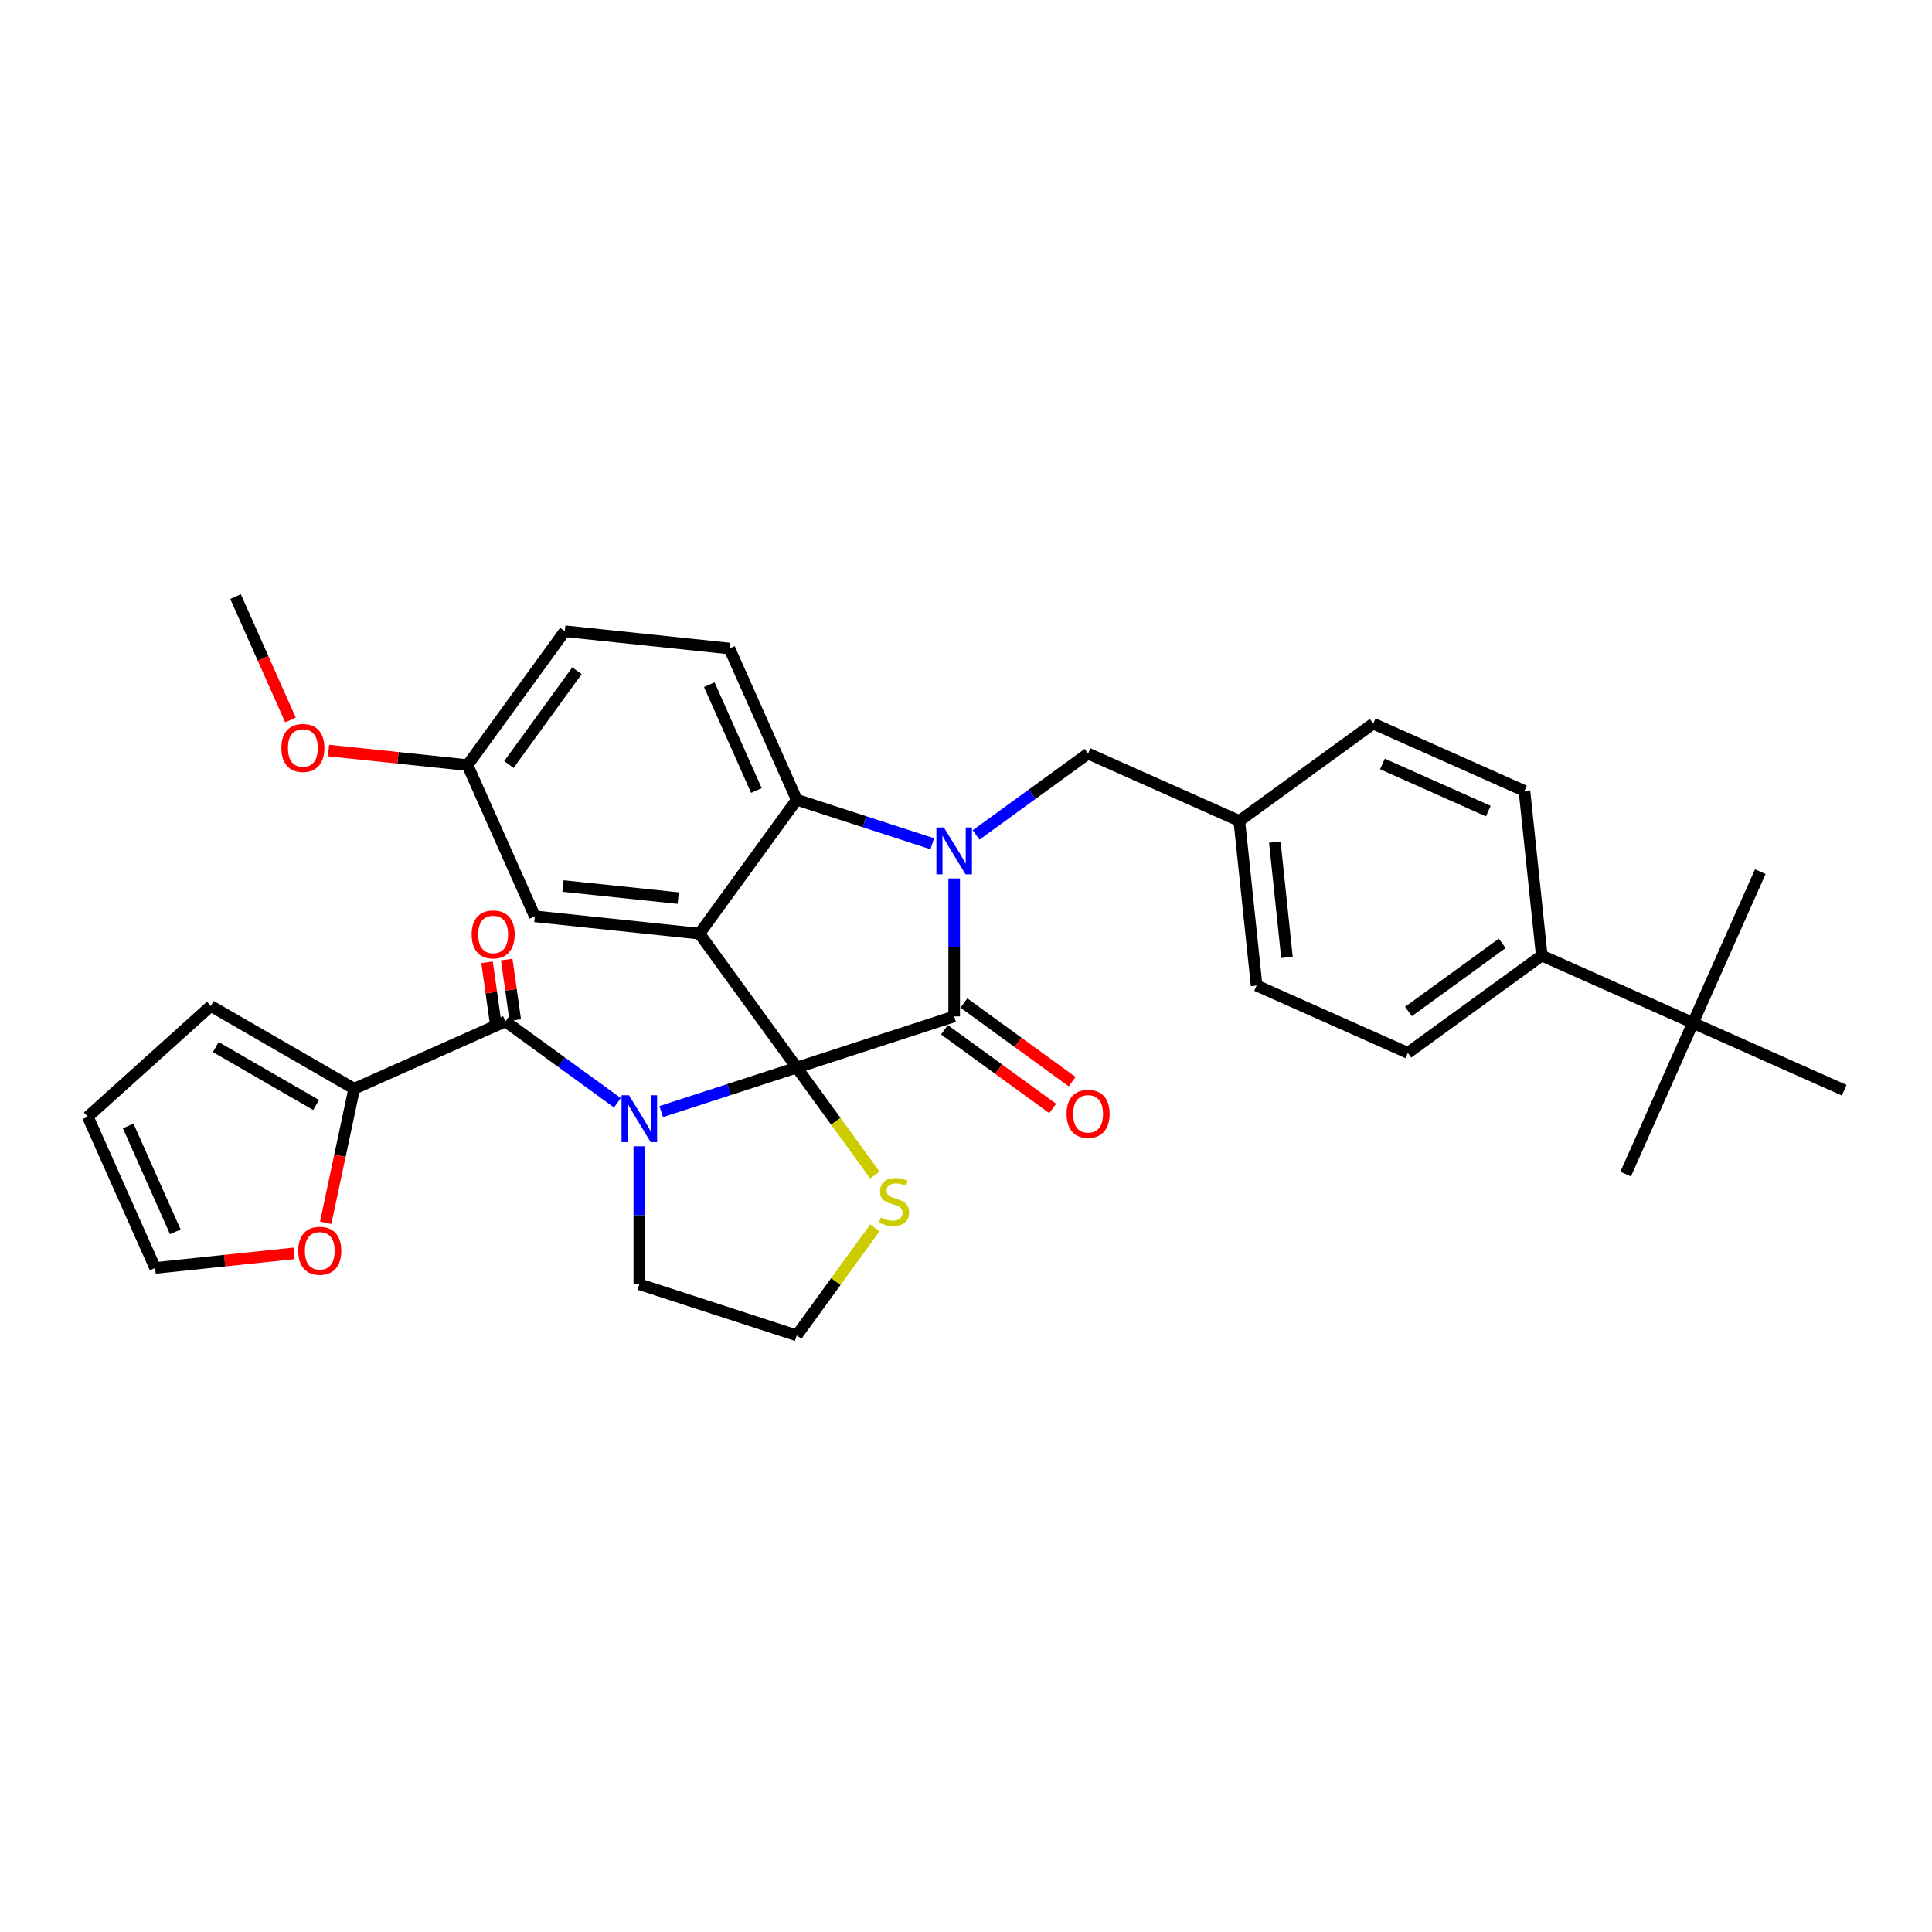 <?xml version='1.0' encoding='iso-8859-1'?>
<svg version='1.1' baseProfile='full'
              xmlns='http://www.w3.org/2000/svg'
                      xmlns:rdkit='http://www.rdkit.org/xml'
                      xmlns:xlink='http://www.w3.org/1999/xlink'
                  xml:space='preserve'
width='1000px' height='1000px' viewBox='0 0 1000 1000'>
<!-- END OF HEADER -->
<rect style='opacity:1.0;fill:#FFFFFF;stroke:none' width='1000' height='1000' x='0' y='0'> </rect>
<path class='bond-0' d='M 183.325,563.533 L 175.949,598.23' style='fill:none;fill-rule:evenodd;stroke:#000000;stroke-width:6px;stroke-linecap:butt;stroke-linejoin:miter;stroke-opacity:1' />
<path class='bond-0' d='M 175.949,598.23 L 168.574,632.927' style='fill:none;fill-rule:evenodd;stroke:#FF0000;stroke-width:6px;stroke-linecap:butt;stroke-linejoin:miter;stroke-opacity:1' />
<path class='bond-1' d='M 183.325,563.533 L 109.125,520.694' style='fill:none;fill-rule:evenodd;stroke:#000000;stroke-width:6px;stroke-linecap:butt;stroke-linejoin:miter;stroke-opacity:1' />
<path class='bond-1' d='M 163.627,571.947 L 111.688,541.96' style='fill:none;fill-rule:evenodd;stroke:#000000;stroke-width:6px;stroke-linecap:butt;stroke-linejoin:miter;stroke-opacity:1' />
<path class='bond-2' d='M 183.325,563.533 L 261.595,528.685' style='fill:none;fill-rule:evenodd;stroke:#000000;stroke-width:6px;stroke-linecap:butt;stroke-linejoin:miter;stroke-opacity:1' />
<path class='bond-3' d='M 342.253,575.359 L 377.324,563.964' style='fill:none;fill-rule:evenodd;stroke:#0000FF;stroke-width:6px;stroke-linecap:butt;stroke-linejoin:miter;stroke-opacity:1' />
<path class='bond-3' d='M 377.324,563.964 L 412.394,552.569' style='fill:none;fill-rule:evenodd;stroke:#000000;stroke-width:6px;stroke-linecap:butt;stroke-linejoin:miter;stroke-opacity:1' />
<path class='bond-4' d='M 319.566,570.803 L 290.581,549.744' style='fill:none;fill-rule:evenodd;stroke:#0000FF;stroke-width:6px;stroke-linecap:butt;stroke-linejoin:miter;stroke-opacity:1' />
<path class='bond-4' d='M 290.581,549.744 L 261.595,528.685' style='fill:none;fill-rule:evenodd;stroke:#000000;stroke-width:6px;stroke-linecap:butt;stroke-linejoin:miter;stroke-opacity:1' />
<path class='bond-5' d='M 330.91,593.319 L 330.91,629.021' style='fill:none;fill-rule:evenodd;stroke:#0000FF;stroke-width:6px;stroke-linecap:butt;stroke-linejoin:miter;stroke-opacity:1' />
<path class='bond-5' d='M 330.91,629.021 L 330.91,664.722' style='fill:none;fill-rule:evenodd;stroke:#000000;stroke-width:6px;stroke-linecap:butt;stroke-linejoin:miter;stroke-opacity:1' />
<path class='bond-6' d='M 266.686,527.969 L 264.485,512.317' style='fill:none;fill-rule:evenodd;stroke:#000000;stroke-width:6px;stroke-linecap:butt;stroke-linejoin:miter;stroke-opacity:1' />
<path class='bond-6' d='M 264.485,512.317 L 262.284,496.664' style='fill:none;fill-rule:evenodd;stroke:#FF0000;stroke-width:6px;stroke-linecap:butt;stroke-linejoin:miter;stroke-opacity:1' />
<path class='bond-6' d='M 256.504,529.4 L 254.304,513.748' style='fill:none;fill-rule:evenodd;stroke:#000000;stroke-width:6px;stroke-linecap:butt;stroke-linejoin:miter;stroke-opacity:1' />
<path class='bond-6' d='M 254.304,513.748 L 252.103,498.096' style='fill:none;fill-rule:evenodd;stroke:#FF0000;stroke-width:6px;stroke-linecap:butt;stroke-linejoin:miter;stroke-opacity:1' />
<path class='bond-7' d='M 152.231,648.734 L 116.267,652.514' style='fill:none;fill-rule:evenodd;stroke:#FF0000;stroke-width:6px;stroke-linecap:butt;stroke-linejoin:miter;stroke-opacity:1' />
<path class='bond-7' d='M 116.267,652.514 L 80.303,656.294' style='fill:none;fill-rule:evenodd;stroke:#000000;stroke-width:6px;stroke-linecap:butt;stroke-linejoin:miter;stroke-opacity:1' />
<path class='bond-8' d='M 80.303,656.294 L 45.455,578.024' style='fill:none;fill-rule:evenodd;stroke:#000000;stroke-width:6px;stroke-linecap:butt;stroke-linejoin:miter;stroke-opacity:1' />
<path class='bond-8' d='M 90.73,637.584 L 66.336,582.795' style='fill:none;fill-rule:evenodd;stroke:#000000;stroke-width:6px;stroke-linecap:butt;stroke-linejoin:miter;stroke-opacity:1' />
<path class='bond-9' d='M 241.977,396.028 L 206.013,392.248' style='fill:none;fill-rule:evenodd;stroke:#000000;stroke-width:6px;stroke-linecap:butt;stroke-linejoin:miter;stroke-opacity:1' />
<path class='bond-9' d='M 206.013,392.248 L 170.049,388.468' style='fill:none;fill-rule:evenodd;stroke:#FF0000;stroke-width:6px;stroke-linecap:butt;stroke-linejoin:miter;stroke-opacity:1' />
<path class='bond-10' d='M 241.977,396.028 L 292.337,326.713' style='fill:none;fill-rule:evenodd;stroke:#000000;stroke-width:6px;stroke-linecap:butt;stroke-linejoin:miter;stroke-opacity:1' />
<path class='bond-10' d='M 263.394,395.703 L 298.646,347.182' style='fill:none;fill-rule:evenodd;stroke:#000000;stroke-width:6px;stroke-linecap:butt;stroke-linejoin:miter;stroke-opacity:1' />
<path class='bond-11' d='M 241.977,396.028 L 276.826,474.298' style='fill:none;fill-rule:evenodd;stroke:#000000;stroke-width:6px;stroke-linecap:butt;stroke-linejoin:miter;stroke-opacity:1' />
<path class='bond-12' d='M 292.337,326.713 L 377.546,335.669' style='fill:none;fill-rule:evenodd;stroke:#000000;stroke-width:6px;stroke-linecap:butt;stroke-linejoin:miter;stroke-opacity:1' />
<path class='bond-13' d='M 377.546,335.669 L 412.394,413.939' style='fill:none;fill-rule:evenodd;stroke:#000000;stroke-width:6px;stroke-linecap:butt;stroke-linejoin:miter;stroke-opacity:1' />
<path class='bond-13' d='M 367.119,354.379 L 391.513,409.169' style='fill:none;fill-rule:evenodd;stroke:#000000;stroke-width:6px;stroke-linecap:butt;stroke-linejoin:miter;stroke-opacity:1' />
<path class='bond-14' d='M 276.826,474.298 L 362.034,483.254' style='fill:none;fill-rule:evenodd;stroke:#000000;stroke-width:6px;stroke-linecap:butt;stroke-linejoin:miter;stroke-opacity:1' />
<path class='bond-14' d='M 291.398,458.6 L 351.044,464.869' style='fill:none;fill-rule:evenodd;stroke:#000000;stroke-width:6px;stroke-linecap:butt;stroke-linejoin:miter;stroke-opacity:1' />
<path class='bond-15' d='M 362.034,483.254 L 412.394,413.939' style='fill:none;fill-rule:evenodd;stroke:#000000;stroke-width:6px;stroke-linecap:butt;stroke-linejoin:miter;stroke-opacity:1' />
<path class='bond-16' d='M 362.034,483.254 L 412.394,552.569' style='fill:none;fill-rule:evenodd;stroke:#000000;stroke-width:6px;stroke-linecap:butt;stroke-linejoin:miter;stroke-opacity:1' />
<path class='bond-17' d='M 412.394,413.939 L 447.464,425.334' style='fill:none;fill-rule:evenodd;stroke:#000000;stroke-width:6px;stroke-linecap:butt;stroke-linejoin:miter;stroke-opacity:1' />
<path class='bond-17' d='M 447.464,425.334 L 482.535,436.73' style='fill:none;fill-rule:evenodd;stroke:#0000FF;stroke-width:6px;stroke-linecap:butt;stroke-linejoin:miter;stroke-opacity:1' />
<path class='bond-18' d='M 493.878,454.689 L 493.878,490.391' style='fill:none;fill-rule:evenodd;stroke:#0000FF;stroke-width:6px;stroke-linecap:butt;stroke-linejoin:miter;stroke-opacity:1' />
<path class='bond-18' d='M 493.878,490.391 L 493.878,526.093' style='fill:none;fill-rule:evenodd;stroke:#000000;stroke-width:6px;stroke-linecap:butt;stroke-linejoin:miter;stroke-opacity:1' />
<path class='bond-19' d='M 505.222,432.174 L 534.208,411.114' style='fill:none;fill-rule:evenodd;stroke:#0000FF;stroke-width:6px;stroke-linecap:butt;stroke-linejoin:miter;stroke-opacity:1' />
<path class='bond-19' d='M 534.208,411.114 L 563.193,390.055' style='fill:none;fill-rule:evenodd;stroke:#000000;stroke-width:6px;stroke-linecap:butt;stroke-linejoin:miter;stroke-opacity:1' />
<path class='bond-20' d='M 493.878,526.093 L 412.394,552.569' style='fill:none;fill-rule:evenodd;stroke:#000000;stroke-width:6px;stroke-linecap:butt;stroke-linejoin:miter;stroke-opacity:1' />
<path class='bond-21' d='M 488.842,533.024 L 516.86,553.38' style='fill:none;fill-rule:evenodd;stroke:#000000;stroke-width:6px;stroke-linecap:butt;stroke-linejoin:miter;stroke-opacity:1' />
<path class='bond-21' d='M 516.86,553.38 L 544.877,573.736' style='fill:none;fill-rule:evenodd;stroke:#FF0000;stroke-width:6px;stroke-linecap:butt;stroke-linejoin:miter;stroke-opacity:1' />
<path class='bond-21' d='M 498.914,519.162 L 526.932,539.517' style='fill:none;fill-rule:evenodd;stroke:#000000;stroke-width:6px;stroke-linecap:butt;stroke-linejoin:miter;stroke-opacity:1' />
<path class='bond-21' d='M 526.932,539.517 L 554.949,559.873' style='fill:none;fill-rule:evenodd;stroke:#FF0000;stroke-width:6px;stroke-linecap:butt;stroke-linejoin:miter;stroke-opacity:1' />
<path class='bond-22' d='M 412.394,552.569 L 432.613,580.398' style='fill:none;fill-rule:evenodd;stroke:#000000;stroke-width:6px;stroke-linecap:butt;stroke-linejoin:miter;stroke-opacity:1' />
<path class='bond-22' d='M 432.613,580.398 L 452.833,608.228' style='fill:none;fill-rule:evenodd;stroke:#CCCC00;stroke-width:6px;stroke-linecap:butt;stroke-linejoin:miter;stroke-opacity:1' />
<path class='bond-23' d='M 452.833,635.539 L 432.613,663.369' style='fill:none;fill-rule:evenodd;stroke:#CCCC00;stroke-width:6px;stroke-linecap:butt;stroke-linejoin:miter;stroke-opacity:1' />
<path class='bond-23' d='M 432.613,663.369 L 412.394,691.198' style='fill:none;fill-rule:evenodd;stroke:#000000;stroke-width:6px;stroke-linecap:butt;stroke-linejoin:miter;stroke-opacity:1' />
<path class='bond-24' d='M 412.394,691.198 L 330.91,664.722' style='fill:none;fill-rule:evenodd;stroke:#000000;stroke-width:6px;stroke-linecap:butt;stroke-linejoin:miter;stroke-opacity:1' />
<path class='bond-25' d='M 876.275,529.448 L 798.005,494.6' style='fill:none;fill-rule:evenodd;stroke:#000000;stroke-width:6px;stroke-linecap:butt;stroke-linejoin:miter;stroke-opacity:1' />
<path class='bond-26' d='M 876.275,529.448 L 841.427,607.719' style='fill:none;fill-rule:evenodd;stroke:#000000;stroke-width:6px;stroke-linecap:butt;stroke-linejoin:miter;stroke-opacity:1' />
<path class='bond-27' d='M 876.275,529.448 L 911.123,451.178' style='fill:none;fill-rule:evenodd;stroke:#000000;stroke-width:6px;stroke-linecap:butt;stroke-linejoin:miter;stroke-opacity:1' />
<path class='bond-28' d='M 876.275,529.448 L 954.545,564.297' style='fill:none;fill-rule:evenodd;stroke:#000000;stroke-width:6px;stroke-linecap:butt;stroke-linejoin:miter;stroke-opacity:1' />
<path class='bond-29' d='M 798.005,494.6 L 728.69,544.96' style='fill:none;fill-rule:evenodd;stroke:#000000;stroke-width:6px;stroke-linecap:butt;stroke-linejoin:miter;stroke-opacity:1' />
<path class='bond-29' d='M 777.535,488.291 L 729.015,523.543' style='fill:none;fill-rule:evenodd;stroke:#000000;stroke-width:6px;stroke-linecap:butt;stroke-linejoin:miter;stroke-opacity:1' />
<path class='bond-30' d='M 798.005,494.6 L 789.049,409.392' style='fill:none;fill-rule:evenodd;stroke:#000000;stroke-width:6px;stroke-linecap:butt;stroke-linejoin:miter;stroke-opacity:1' />
<path class='bond-31' d='M 728.69,544.96 L 650.419,510.112' style='fill:none;fill-rule:evenodd;stroke:#000000;stroke-width:6px;stroke-linecap:butt;stroke-linejoin:miter;stroke-opacity:1' />
<path class='bond-32' d='M 150.353,372.661 L 136.137,340.731' style='fill:none;fill-rule:evenodd;stroke:#FF0000;stroke-width:6px;stroke-linecap:butt;stroke-linejoin:miter;stroke-opacity:1' />
<path class='bond-32' d='M 136.137,340.731 L 121.921,308.802' style='fill:none;fill-rule:evenodd;stroke:#000000;stroke-width:6px;stroke-linecap:butt;stroke-linejoin:miter;stroke-opacity:1' />
<path class='bond-33' d='M 789.049,409.392 L 710.778,374.543' style='fill:none;fill-rule:evenodd;stroke:#000000;stroke-width:6px;stroke-linecap:butt;stroke-linejoin:miter;stroke-opacity:1' />
<path class='bond-33' d='M 770.339,419.819 L 715.549,395.425' style='fill:none;fill-rule:evenodd;stroke:#000000;stroke-width:6px;stroke-linecap:butt;stroke-linejoin:miter;stroke-opacity:1' />
<path class='bond-34' d='M 710.778,374.543 L 641.464,424.903' style='fill:none;fill-rule:evenodd;stroke:#000000;stroke-width:6px;stroke-linecap:butt;stroke-linejoin:miter;stroke-opacity:1' />
<path class='bond-35' d='M 650.419,510.112 L 641.464,424.903' style='fill:none;fill-rule:evenodd;stroke:#000000;stroke-width:6px;stroke-linecap:butt;stroke-linejoin:miter;stroke-opacity:1' />
<path class='bond-35' d='M 666.118,495.539 L 659.849,435.894' style='fill:none;fill-rule:evenodd;stroke:#000000;stroke-width:6px;stroke-linecap:butt;stroke-linejoin:miter;stroke-opacity:1' />
<path class='bond-36' d='M 641.464,424.903 L 563.193,390.055' style='fill:none;fill-rule:evenodd;stroke:#000000;stroke-width:6px;stroke-linecap:butt;stroke-linejoin:miter;stroke-opacity:1' />
<path class='bond-37' d='M 45.455,578.024 L 109.125,520.694' style='fill:none;fill-rule:evenodd;stroke:#000000;stroke-width:6px;stroke-linecap:butt;stroke-linejoin:miter;stroke-opacity:1' />
<path  class='atom-1' d='M 325.546 566.913
L 333.497 579.764
Q 334.285 581.032, 335.553 583.329
Q 336.821 585.625, 336.89 585.762
L 336.89 566.913
L 340.112 566.913
L 340.112 591.177
L 336.787 591.177
L 328.254 577.126
Q 327.26 575.481, 326.197 573.596
Q 325.169 571.711, 324.861 571.128
L 324.861 591.177
L 321.708 591.177
L 321.708 566.913
L 325.546 566.913
' fill='#0000FF'/>
<path  class='atom-3' d='M 244.118 483.664
Q 244.118 477.838, 246.996 474.582
Q 249.875 471.326, 255.256 471.326
Q 260.636 471.326, 263.515 474.582
Q 266.394 477.838, 266.394 483.664
Q 266.394 489.559, 263.481 492.917
Q 260.568 496.241, 255.256 496.241
Q 249.909 496.241, 246.996 492.917
Q 244.118 489.593, 244.118 483.664
M 255.256 493.5
Q 258.957 493.5, 260.945 491.032
Q 262.967 488.531, 262.967 483.664
Q 262.967 478.9, 260.945 476.501
Q 258.957 474.068, 255.256 474.068
Q 251.554 474.068, 249.532 476.467
Q 247.545 478.866, 247.545 483.664
Q 247.545 488.565, 249.532 491.032
Q 251.554 493.5, 255.256 493.5
' fill='#FF0000'/>
<path  class='atom-4' d='M 154.373 647.407
Q 154.373 641.581, 157.252 638.325
Q 160.131 635.069, 165.511 635.069
Q 170.892 635.069, 173.77 638.325
Q 176.649 641.581, 176.649 647.407
Q 176.649 653.302, 173.736 656.66
Q 170.823 659.984, 165.511 659.984
Q 160.165 659.984, 157.252 656.66
Q 154.373 653.336, 154.373 647.407
M 165.511 657.243
Q 169.212 657.243, 171.2 654.775
Q 173.222 652.273, 173.222 647.407
Q 173.222 642.643, 171.2 640.244
Q 169.212 637.811, 165.511 637.811
Q 161.81 637.811, 159.788 640.21
Q 157.8 642.609, 157.8 647.407
Q 157.8 652.308, 159.788 654.775
Q 161.81 657.243, 165.511 657.243
' fill='#FF0000'/>
<path  class='atom-12' d='M 488.515 428.283
L 496.466 441.135
Q 497.254 442.403, 498.522 444.699
Q 499.79 446.995, 499.859 447.132
L 499.859 428.283
L 503.08 428.283
L 503.08 452.547
L 499.756 452.547
L 491.222 438.496
Q 490.229 436.851, 489.166 434.966
Q 488.138 433.081, 487.83 432.499
L 487.83 452.547
L 484.677 452.547
L 484.677 428.283
L 488.515 428.283
' fill='#0000FF'/>
<path  class='atom-15' d='M 552.055 576.522
Q 552.055 570.696, 554.934 567.44
Q 557.813 564.184, 563.193 564.184
Q 568.574 564.184, 571.452 567.44
Q 574.331 570.696, 574.331 576.522
Q 574.331 582.416, 571.418 585.775
Q 568.505 589.099, 563.193 589.099
Q 557.847 589.099, 554.934 585.775
Q 552.055 582.451, 552.055 576.522
M 563.193 586.357
Q 566.894 586.357, 568.882 583.89
Q 570.904 581.388, 570.904 576.522
Q 570.904 571.758, 568.882 569.359
Q 566.894 566.926, 563.193 566.926
Q 559.492 566.926, 557.47 569.325
Q 555.482 571.724, 555.482 576.522
Q 555.482 581.422, 557.47 583.89
Q 559.492 586.357, 563.193 586.357
' fill='#FF0000'/>
<path  class='atom-16' d='M 455.9 630.211
Q 456.174 630.314, 457.305 630.794
Q 458.436 631.274, 459.67 631.582
Q 460.938 631.856, 462.172 631.856
Q 464.468 631.856, 465.804 630.76
Q 467.141 629.629, 467.141 627.675
Q 467.141 626.339, 466.455 625.516
Q 465.804 624.694, 464.776 624.248
Q 463.748 623.803, 462.034 623.289
Q 459.875 622.638, 458.573 622.021
Q 457.305 621.404, 456.38 620.101
Q 455.489 618.799, 455.489 616.606
Q 455.489 613.556, 457.545 611.671
Q 459.635 609.786, 463.748 609.786
Q 466.558 609.786, 469.745 611.122
L 468.957 613.761
Q 466.044 612.562, 463.851 612.562
Q 461.486 612.562, 460.184 613.556
Q 458.882 614.515, 458.916 616.195
Q 458.916 617.497, 459.567 618.285
Q 460.252 619.073, 461.212 619.519
Q 462.206 619.964, 463.851 620.478
Q 466.044 621.164, 467.346 621.849
Q 468.649 622.535, 469.574 623.94
Q 470.534 625.311, 470.534 627.675
Q 470.534 631.034, 468.272 632.85
Q 466.044 634.632, 462.309 634.632
Q 460.15 634.632, 458.505 634.153
Q 456.894 633.707, 454.975 632.919
L 455.9 630.211
' fill='#CCCC00'/>
<path  class='atom-22' d='M 145.631 387.141
Q 145.631 381.315, 148.51 378.059
Q 151.388 374.803, 156.769 374.803
Q 162.15 374.803, 165.028 378.059
Q 167.907 381.315, 167.907 387.141
Q 167.907 393.035, 164.994 396.394
Q 162.081 399.718, 156.769 399.718
Q 151.423 399.718, 148.51 396.394
Q 145.631 393.07, 145.631 387.141
M 156.769 396.977
Q 160.47 396.977, 162.458 394.509
Q 164.48 392.007, 164.48 387.141
Q 164.48 382.377, 162.458 379.978
Q 160.47 377.545, 156.769 377.545
Q 153.068 377.545, 151.046 379.944
Q 149.058 382.343, 149.058 387.141
Q 149.058 392.041, 151.046 394.509
Q 153.068 396.977, 156.769 396.977
' fill='#FF0000'/>
</svg>
